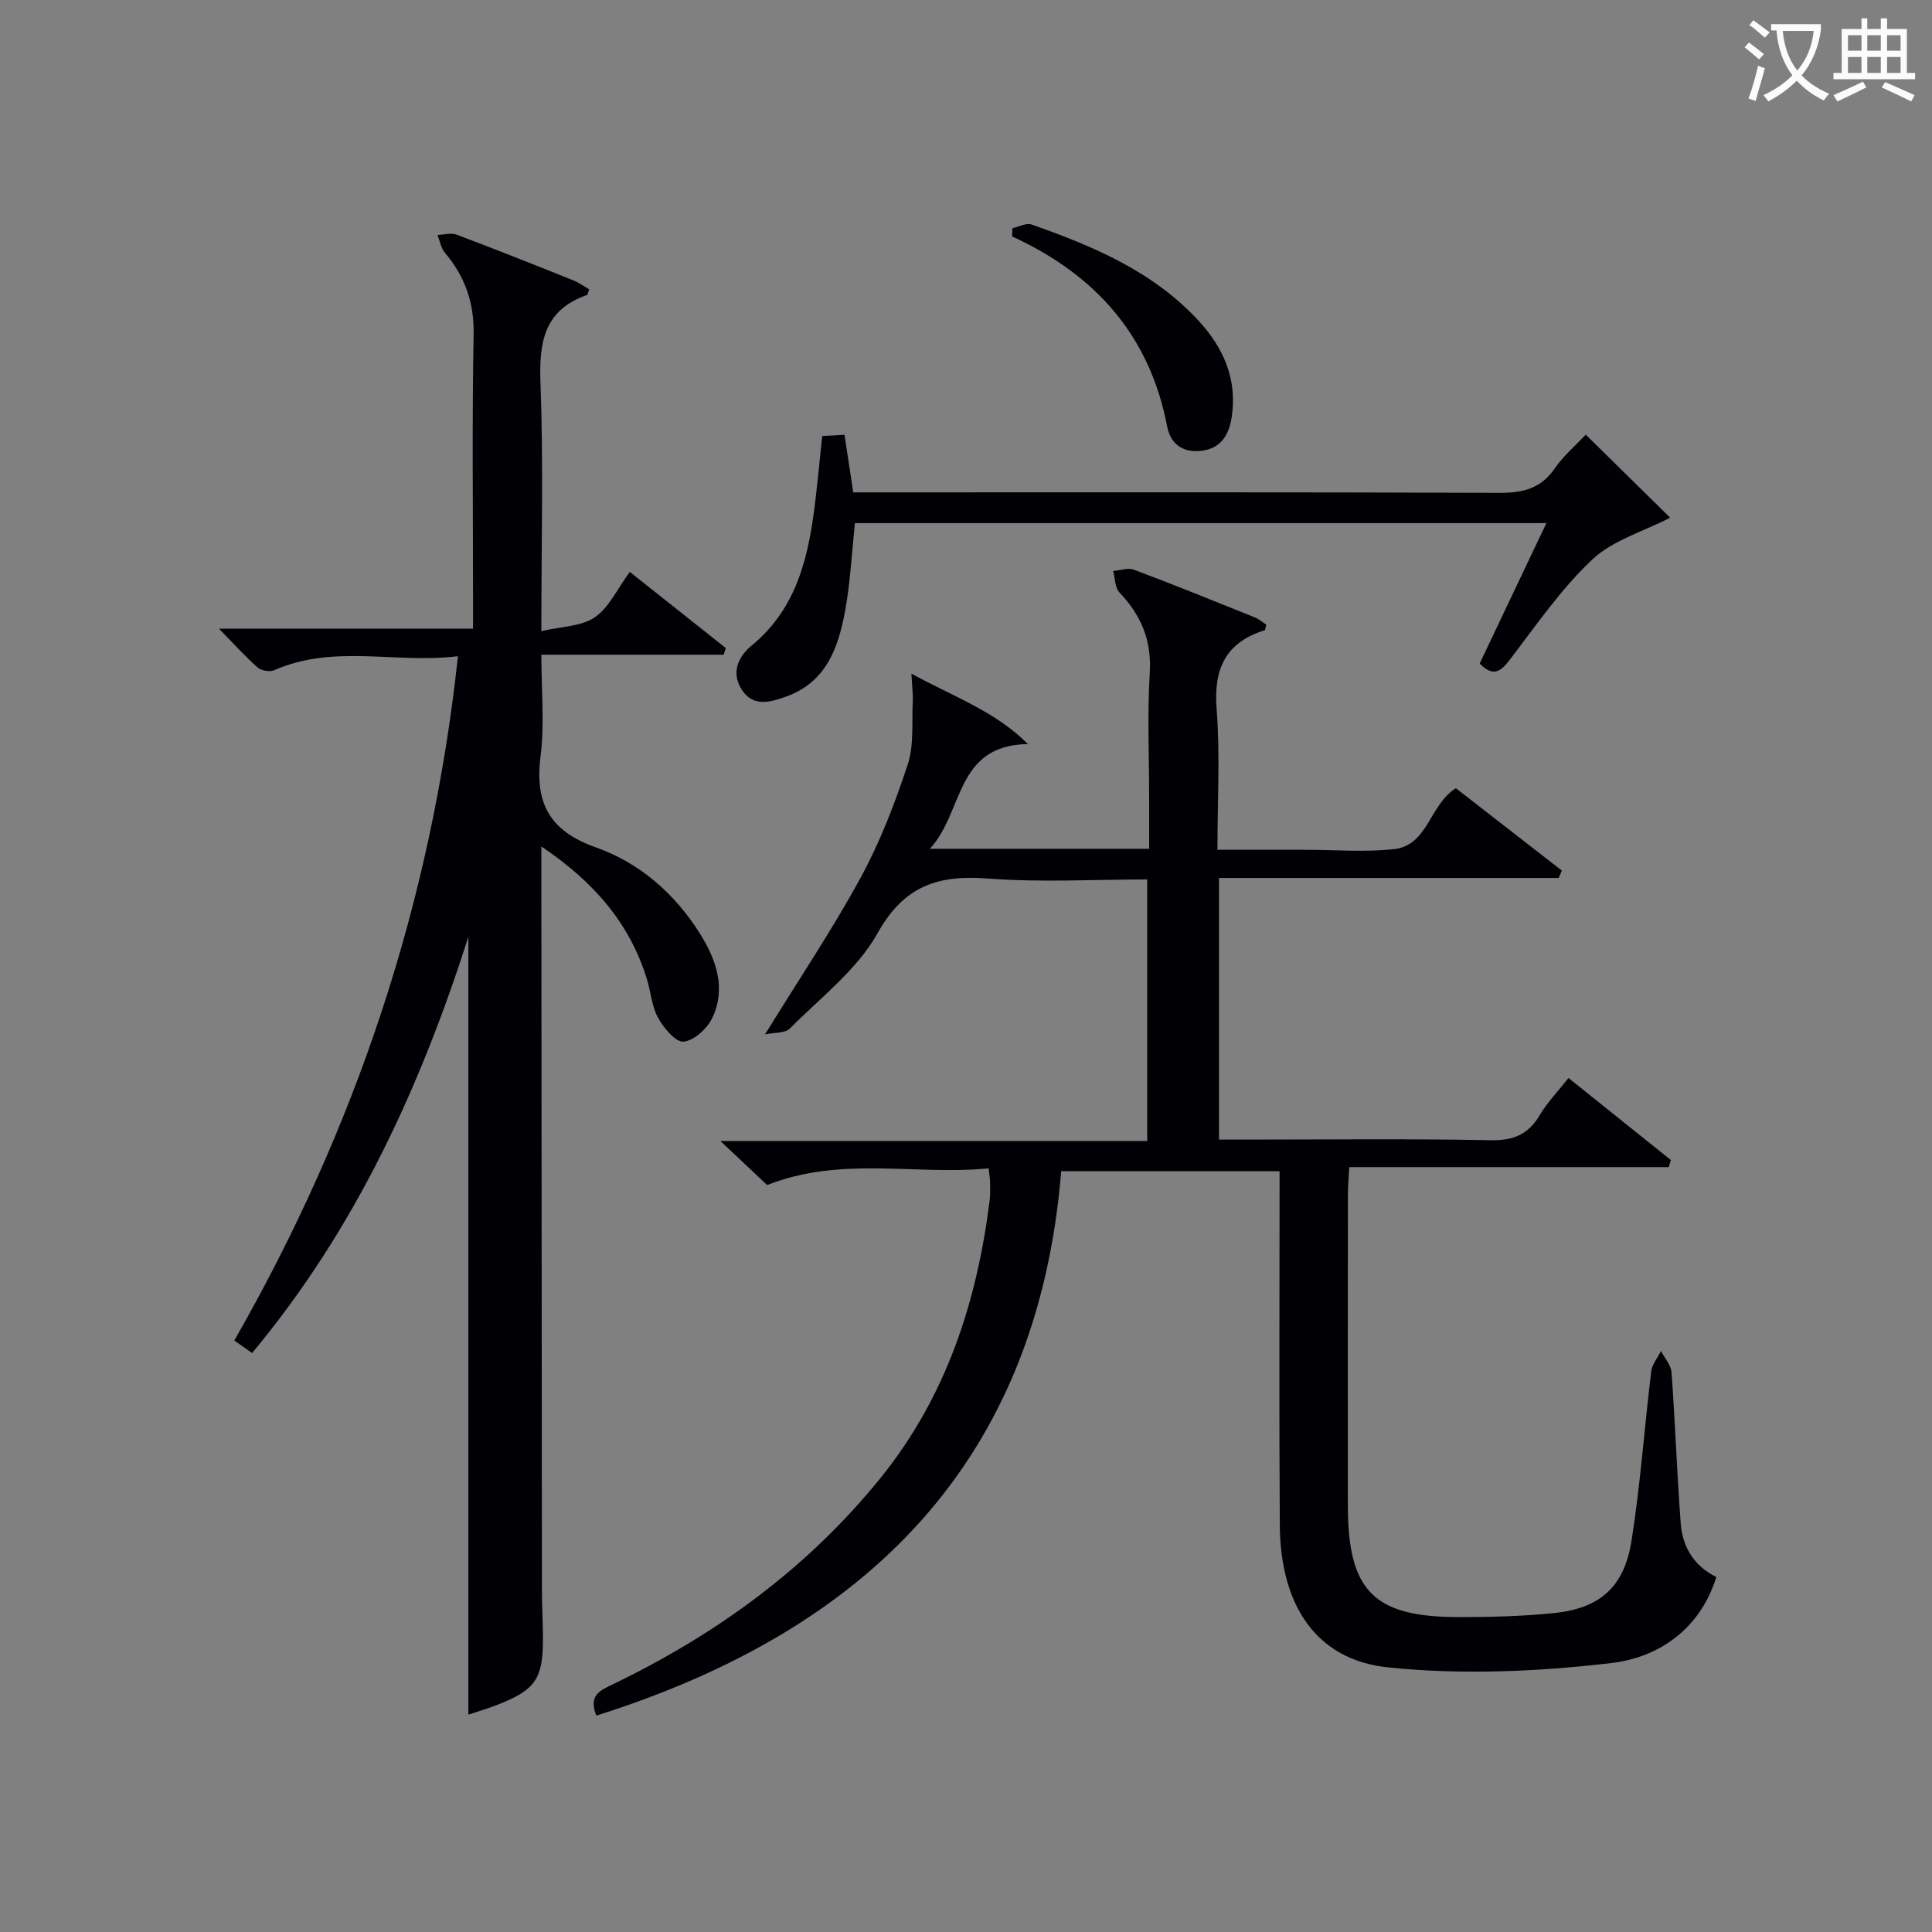 <svg enable-background="new 0 0 400 400" viewBox="0 0 400 400" xmlns="http://www.w3.org/2000/svg"><rect x="0" y="0" width="400" height="400" fill="#808080" stroke="none"/><g fill="#010105"><path d="m123.46 355.2c-1.66-4.2.76-5.2 3.31-6.43 21.57-10.39 40.52-24.14 55.66-42.93 13.5-16.77 19.81-36.26 22.46-57.22.17-1.31.1-2.66.09-3.99-.01-.64-.13-1.29-.3-2.74-15.09 1.51-30.45-2.62-45.85 3.46-2.67-2.52-5.78-5.45-9.68-9.12h88.37c0-18.22 0-35.91 0-54.15-11.06 0-22.06.65-32.95-.19-10.32-.79-17.36 1.43-22.89 11.33-4.25 7.6-11.85 13.37-18.17 19.74-.96.97-3.1.77-5.12 1.2 7.12-11.56 13.97-21.75 19.82-32.49 4.02-7.39 7.09-15.4 9.73-23.41 1.33-4.04.81-8.7 1.04-13.09.07-1.41-.13-2.84-.28-5.7 8.81 4.83 17.3 7.76 24.13 14.58-15.16.23-13.24 14.05-20.31 21.68h45.4c0-3.57 0-7.01 0-10.45 0-8.66-.4-17.35.13-25.99.41-6.74-1.81-11.92-6.28-16.63-.95-1-.89-2.94-1.3-4.45 1.44-.11 3.07-.72 4.3-.26 8.4 3.16 16.71 6.53 25.04 9.88.87.35 1.61 1.01 2.35 1.49-.15.56-.16 1.1-.32 1.16-8.11 2.54-10.6 7.99-9.95 16.32.74 9.42.17 18.94.17 29.14h16.1 2c6.17 0 12.39.53 18.48-.14 7.02-.78 7.29-9.17 12.78-12.61 7.23 5.62 14.58 11.33 21.93 17.04-.21.51-.42 1.03-.63 1.54-23.34 0-46.69 0-70.34 0v54.17h5.31c17 0 33.99-.2 50.98.13 4.74.09 7.8-1.24 10.16-5.26 1.5-2.55 3.63-4.73 5.91-7.62 7.16 5.74 14.18 11.37 21.2 16.99-.15.49-.3.97-.45 1.46-21.92 0-43.85 0-66.14 0-.13 2.44-.28 4.04-.28 5.65-.02 21.49-.03 42.99-.01 64.48.02 17.59 5.33 23.01 22.85 23.03 6.64.01 13.31-.16 19.9-.84 9.42-.98 14.45-5.36 15.97-14.91 1.85-11.63 2.66-23.42 4.09-35.12.18-1.47 1.32-2.82 2.02-4.22.76 1.48 2.08 2.92 2.19 4.45.75 10.42 1.11 20.88 1.9 31.3.37 4.89 2.82 8.82 7.37 11.04-3.38 10.86-11.98 16.67-21.75 17.82-15.25 1.79-30.95 2.47-46.19.9-14.92-1.54-22.32-12.87-22.44-29.43-.16-22.99-.05-45.99-.05-68.98 0-1.31 0-2.63 0-4.33-15.04 0-29.78 0-45.21 0-4.9 60.28-40.32 95.07-96.25 112.72z"/><path d="m52.19 280.13c-1.22-.86-2.29-1.61-3.68-2.59 25.09-43.83 40.84-90.65 46.3-141.68-12.82 1.6-25.69-2.57-38.06 2.91-.91.4-2.68.08-3.44-.6-2.6-2.3-4.94-4.91-7.98-8.01h52.61c0-2.42 0-4.19 0-5.96 0-18.33-.22-36.66.12-54.98.12-6.61-1.81-11.99-5.95-16.9-.82-.97-1.04-2.44-1.53-3.68 1.33-.04 2.82-.49 3.98-.05 8.08 3.04 16.11 6.24 24.13 9.45 1.17.47 2.22 1.25 3.29 1.86-.23.62-.26 1.11-.45 1.18-8.85 3.08-9.95 9.71-9.63 18.14.62 16.62.18 33.28.18 51.45 4.12-.97 8.26-.95 11.07-2.87 2.96-2.02 4.66-5.89 7.24-9.4 6.8 5.4 13.34 10.59 19.88 15.78-.15.46-.3.91-.44 1.37-12.31 0-24.62 0-37.75 0 0 7.49.68 14.32-.16 20.97-1.23 9.75 1.81 15.51 11.46 18.93 9.05 3.2 16.35 9.56 21.55 17.87 3.37 5.39 5.44 11.28 2.55 17.41-1.04 2.21-3.77 4.72-5.94 4.93-1.64.16-4.14-2.83-5.3-4.95-1.32-2.39-1.49-5.4-2.33-8.08-3.6-11.57-11-20.09-21.83-27.38v6.31c.04 49.15.07 98.29.12 147.44 0 3.5.21 6.99.21 10.49-.01 8.07-1.6 10.38-9.24 13.4-2.13.84-4.34 1.48-6.2 2.11 0-53.88 0-107.57 0-161.03-9.84 30.79-23.25 60.36-44.78 86.16z"/><path d="m320.16 108.31c-48.26 0-95.69 0-143.16 0-.65 6.14-.94 12.11-1.99 17.95-1.39 7.7-3.85 14.96-12.28 17.97-3.23 1.16-6.72 2.17-9.04-1.27-2.35-3.47-1.04-6.85 1.94-9.31 9.71-7.99 11.92-19.13 13.26-30.68.48-4.11.87-8.23 1.34-12.7 1.42-.08 2.82-.16 4.62-.25.6 3.94 1.16 7.64 1.8 11.92h5.85c42.65 0 85.3-.07 127.95.1 4.88.02 8.59-.9 11.47-5.09 1.76-2.57 4.24-4.66 6.39-6.96 6.13 6.03 12.14 11.94 17.48 17.19-5.57 2.88-11.91 4.68-16.16 8.69-6.48 6.11-11.62 13.65-17.09 20.78-1.9 2.48-3.44 3.52-6.19.73 4.45-9.4 8.99-18.94 13.81-29.07z"/><path d="m209.62 47.25c1.33-.29 2.86-1.15 3.95-.77 12.74 4.48 25.12 9.68 34.56 19.9 5.21 5.64 8.07 12.17 6.88 19.98-.56 3.67-2.23 6.6-6.52 7-3.85.36-6.19-1.65-6.85-5.09-3.6-18.82-14.87-31.42-32.1-39.32.03-.56.05-1.13.08-1.7z"/></g><path d="m362.1 8.8c1.1.8 2.1 1.6 3.1 2.4l-1 1.1c-1.3-1.1-2.3-2-3-2.5zm1.9 4.8c.5.2.9.4 1.4.5-.6 2.3-1.3 4.5-1.9 6.8l-1.5-.5c.8-2.1 1.4-4.3 2-6.8zm-1-9.4c1.3.9 2.4 1.8 3.4 2.5l-1 1.1c-1.4-1.2-2.4-2.1-3.2-2.6zm3.7 2.2v-1.4h10.3v1.2c-.5 3.6-1.8 6.8-4 9.4 1.5 1.6 3.4 2.8 5.7 3.8-.3.4-.7.8-1.1 1.4-2.3-1.1-4.1-2.5-5.6-4.1-1.6 1.6-3.6 3.1-5.9 4.3-.3-.5-.7-.9-1-1.3 2.4-1.1 4.4-2.5 6-4.1-1.9-2.5-3-5.6-3.3-9.3h-1.1zm8.8 0h-6.4c.3 3.3 1.3 6 3 8.2 2-2.3 3.1-5.1 3.4-8.2z" fill="#fcfbfa"/><path d="m385.3 3.8h1.3v2.2h2.8v-2.2h1.3v2.2h4.1v9.1h1.7v1.3h-16.9v-1.3h1.7v-9.1h4.1v-2.2zm.4 13.1.7 1.2c-1.8.9-3.8 1.9-6 2.9-.2-.4-.5-.8-.8-1.3 2.3-1 4.3-1.9 6.1-2.8zm-3.1-6.4h2.8v-3.2h-2.8zm0 4.6h2.8v-3.3h-2.8zm4-4.6h2.8v-3.2h-2.8zm0 4.6h2.8v-3.3h-2.8zm3.7 1.9c2.1.9 4.1 1.8 6.1 2.7l-.7 1.3c-2.2-1.1-4.2-2-6.1-2.9zm3.2-9.7h-2.8v3.2h2.8zm-2.8 7.8h2.8v-3.3h-2.8z" fill="#fcfbfa"/></svg>